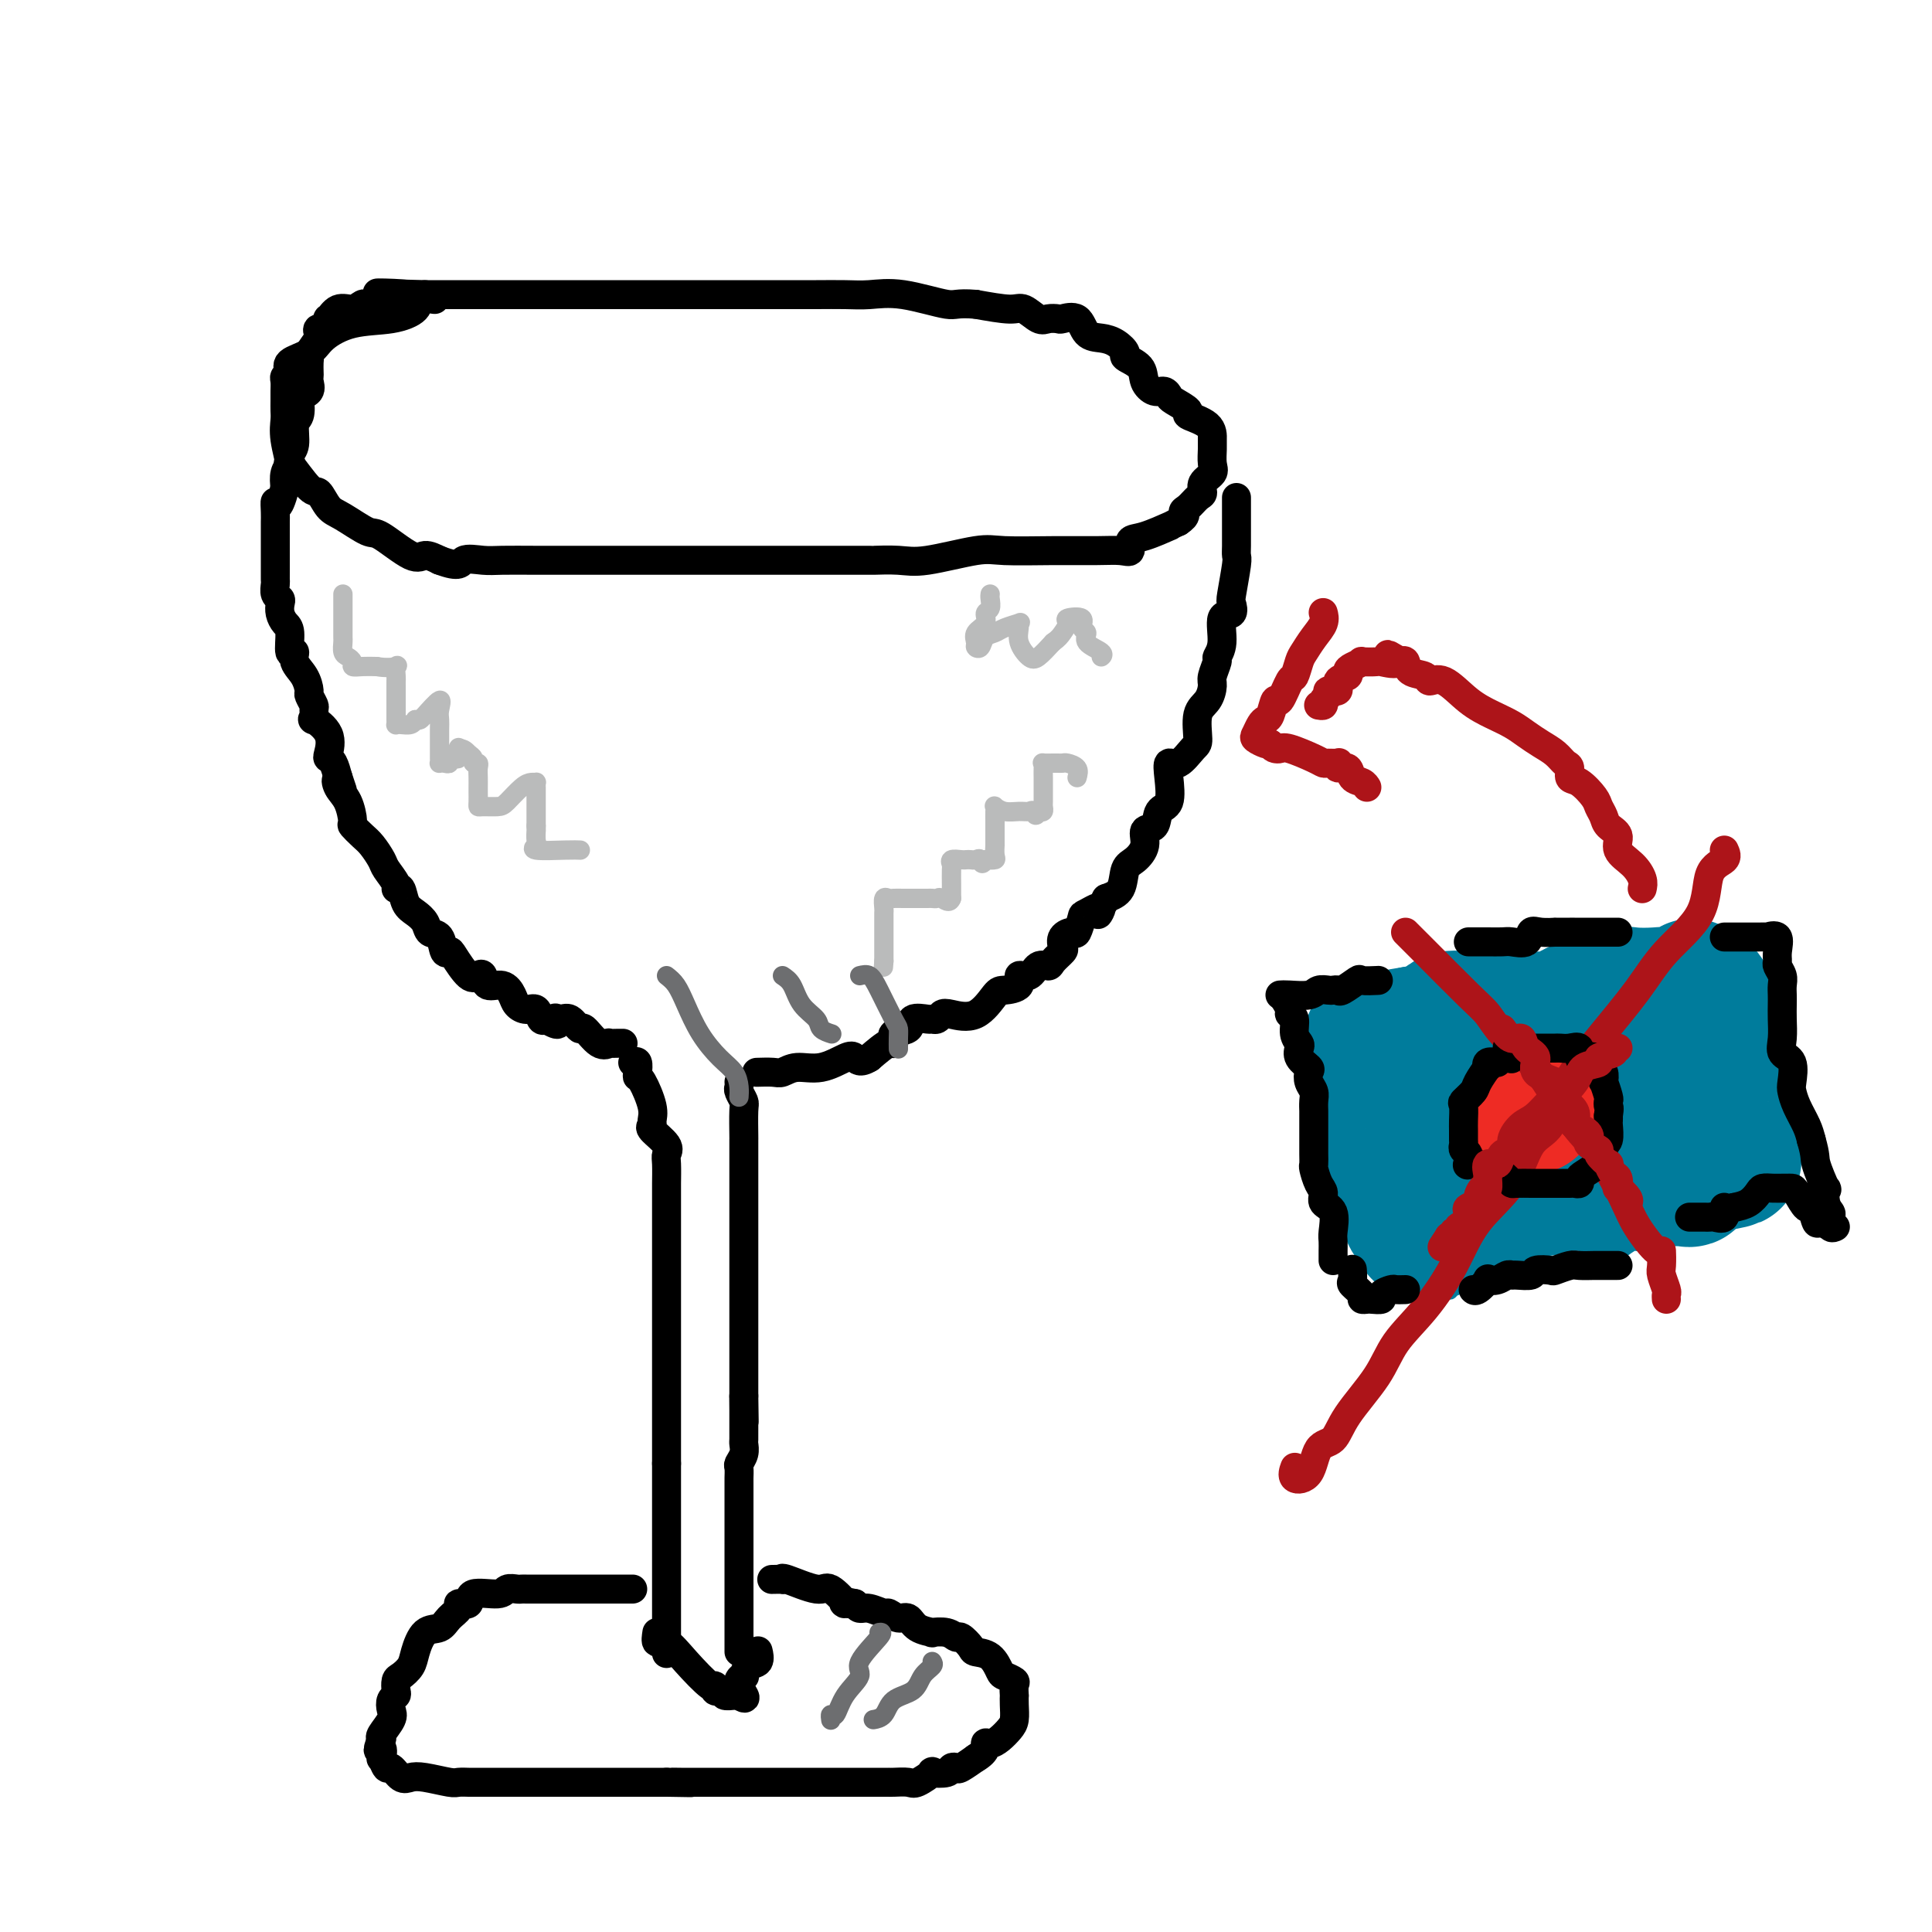 <svg viewBox='0 0 400 400' version='1.1' xmlns='http://www.w3.org/2000/svg' xmlns:xlink='http://www.w3.org/1999/xlink'><g fill='none' stroke='#000000' stroke-width='6' stroke-linecap='round' stroke-linejoin='round'><path d='M90,62c-1.253,-0.169 -2.507,-0.338 -3,0c-0.493,0.338 -0.227,1.182 -1,2c-0.773,0.818 -2.586,1.608 -5,2c-2.414,0.392 -5.428,0.385 -8,1c-2.572,0.615 -4.702,1.853 -6,3c-1.298,1.147 -1.763,2.202 -3,3c-1.237,0.798 -3.246,1.340 -4,2c-0.754,0.660 -0.255,1.437 0,2c0.255,0.563 0.264,0.913 0,1c-0.264,0.087 -0.803,-0.090 -1,0c-0.197,0.090 -0.052,0.446 0,1c0.052,0.554 0.013,1.307 0,2c-0.013,0.693 0.001,1.326 0,2c-0.001,0.674 -0.018,1.387 0,2c0.018,0.613 0.071,1.125 0,2c-0.071,0.875 -0.265,2.113 0,4c0.265,1.887 0.991,4.425 1,5c0.009,0.575 -0.699,-0.812 0,0c0.699,0.812 2.803,3.823 4,5c1.197,1.177 1.486,0.522 2,1c0.514,0.478 1.254,2.091 2,3c0.746,0.909 1.497,1.115 3,2c1.503,0.885 3.756,2.450 5,3c1.244,0.550 1.478,0.086 3,1c1.522,0.914 4.333,3.208 6,4c1.667,0.792 2.191,0.084 3,0c0.809,-0.084 1.905,0.458 3,1'/><path d='M91,116c4.490,1.702 4.217,0.456 5,0c0.783,-0.456 2.624,-0.122 4,0c1.376,0.122 2.286,0.033 4,0c1.714,-0.033 4.230,-0.009 7,0c2.770,0.009 5.792,0.002 8,0c2.208,-0.002 3.601,-0.001 6,0c2.399,0.001 5.802,0.000 8,0c2.198,-0.000 3.190,-0.000 4,0c0.810,0.000 1.438,0.000 3,0c1.562,-0.000 4.057,-0.000 6,0c1.943,0.000 3.332,0.000 6,0c2.668,-0.000 6.615,-0.000 9,0c2.385,0.000 3.209,0.000 5,0c1.791,-0.000 4.548,-0.001 6,0c1.452,0.001 1.600,0.002 3,0c1.400,-0.002 4.051,-0.008 5,0c0.949,0.008 0.195,0.030 1,0c0.805,-0.030 3.170,-0.113 5,0c1.830,0.113 3.125,0.423 6,0c2.875,-0.423 7.329,-1.578 10,-2c2.671,-0.422 3.557,-0.111 6,0c2.443,0.111 6.443,0.023 10,0c3.557,-0.023 6.672,0.020 9,0c2.328,-0.020 3.869,-0.104 5,0c1.131,0.104 1.853,0.397 2,0c0.147,-0.397 -0.281,-1.482 0,-2c0.281,-0.518 1.271,-0.469 3,-1c1.729,-0.531 4.196,-1.643 5,-2c0.804,-0.357 -0.056,0.041 0,0c0.056,-0.041 1.028,-0.520 2,-1'/><path d='M244,108c2.050,-1.350 1.174,-1.727 1,-2c-0.174,-0.273 0.353,-0.444 1,-1c0.647,-0.556 1.413,-1.499 2,-2c0.587,-0.501 0.994,-0.561 1,-1c0.006,-0.439 -0.391,-1.257 0,-2c0.391,-0.743 1.569,-1.410 2,-2c0.431,-0.590 0.114,-1.104 0,-2c-0.114,-0.896 -0.024,-2.175 0,-3c0.024,-0.825 -0.018,-1.194 0,-2c0.018,-0.806 0.097,-2.047 -1,-3c-1.097,-0.953 -3.368,-1.619 -4,-2c-0.632,-0.381 0.375,-0.479 0,-1c-0.375,-0.521 -2.132,-1.465 -3,-2c-0.868,-0.535 -0.846,-0.661 -1,-1c-0.154,-0.339 -0.484,-0.893 -1,-1c-0.516,-0.107 -1.219,0.232 -2,0c-0.781,-0.232 -1.640,-1.035 -2,-2c-0.360,-0.965 -0.220,-2.090 -1,-3c-0.780,-0.910 -2.478,-1.603 -3,-2c-0.522,-0.397 0.132,-0.496 0,-1c-0.132,-0.504 -1.051,-1.413 -2,-2c-0.949,-0.587 -1.927,-0.851 -3,-1c-1.073,-0.149 -2.241,-0.184 -3,-1c-0.759,-0.816 -1.108,-2.413 -2,-3c-0.892,-0.587 -2.326,-0.165 -3,0c-0.674,0.165 -0.589,0.073 -1,0c-0.411,-0.073 -1.317,-0.127 -2,0c-0.683,0.127 -1.142,0.436 -2,0c-0.858,-0.436 -2.116,-1.617 -3,-2c-0.884,-0.383 -1.396,0.034 -3,0c-1.604,-0.034 -4.302,-0.517 -7,-1'/><path d='M202,63c-4.159,-0.343 -4.057,0.300 -6,0c-1.943,-0.300 -5.932,-1.545 -9,-2c-3.068,-0.455 -5.217,-0.122 -7,0c-1.783,0.122 -3.201,0.033 -5,0c-1.799,-0.033 -3.980,-0.009 -6,0c-2.020,0.009 -3.880,0.002 -5,0c-1.120,-0.002 -1.502,-0.001 -2,0c-0.498,0.001 -1.113,0.000 -3,0c-1.887,-0.000 -5.048,-0.000 -7,0c-1.952,0.000 -2.697,0.000 -4,0c-1.303,-0.000 -3.163,-0.000 -5,0c-1.837,0.000 -3.649,0.000 -5,0c-1.351,-0.000 -2.241,-0.000 -3,0c-0.759,0.000 -1.387,0.000 -2,0c-0.613,-0.000 -1.209,-0.000 -2,0c-0.791,0.000 -1.776,0.000 -2,0c-0.224,-0.000 0.312,-0.000 -1,0c-1.312,0.000 -4.472,0.000 -6,0c-1.528,-0.000 -1.425,-0.000 -2,0c-0.575,0.000 -1.827,0.000 -3,0c-1.173,-0.000 -2.266,-0.000 -4,0c-1.734,0.000 -4.109,0.000 -6,0c-1.891,-0.000 -3.298,-0.000 -5,0c-1.702,0.000 -3.699,0.000 -5,0c-1.301,-0.000 -1.905,-0.000 -2,0c-0.095,0.000 0.320,0.000 0,0c-0.320,-0.000 -1.374,-0.000 -2,0c-0.626,0.000 -0.822,0.000 -1,0c-0.178,-0.000 -0.336,-0.000 -1,0c-0.664,0.000 -1.832,0.000 -3,0'/><path d='M88,61c-18.134,-0.431 -6.469,-0.509 -3,0c3.469,0.509 -1.258,1.605 -4,2c-2.742,0.395 -3.501,0.090 -4,0c-0.499,-0.090 -0.740,0.037 -1,0c-0.260,-0.037 -0.539,-0.236 -1,0c-0.461,0.236 -1.102,0.908 -2,1c-0.898,0.092 -2.052,-0.397 -3,0c-0.948,0.397 -1.691,1.679 -2,2c-0.309,0.321 -0.186,-0.319 0,0c0.186,0.319 0.435,1.599 0,2c-0.435,0.401 -1.552,-0.075 -2,0c-0.448,0.075 -0.225,0.702 0,1c0.225,0.298 0.453,0.269 0,1c-0.453,0.731 -1.585,2.224 -2,3c-0.415,0.776 -0.112,0.837 0,1c0.112,0.163 0.032,0.429 0,1c-0.032,0.571 -0.016,1.449 0,2c0.016,0.551 0.032,0.776 0,1c-0.032,0.224 -0.113,0.449 0,1c0.113,0.551 0.418,1.430 0,2c-0.418,0.570 -1.561,0.831 -2,1c-0.439,0.169 -0.174,0.244 0,1c0.174,0.756 0.257,2.192 0,3c-0.257,0.808 -0.852,0.990 -1,2c-0.148,1.010 0.153,2.850 0,4c-0.153,1.150 -0.759,1.609 -1,2c-0.241,0.391 -0.116,0.713 0,1c0.116,0.287 0.224,0.539 0,1c-0.224,0.461 -0.778,1.132 -1,2c-0.222,0.868 -0.111,1.934 0,3'/><path d='M59,101c-1.536,5.692 -1.876,3.421 -2,3c-0.124,-0.421 -0.033,1.009 0,2c0.033,0.991 0.009,1.543 0,2c-0.009,0.457 -0.002,0.819 0,2c0.002,1.181 0.001,3.180 0,4c-0.001,0.820 -0.001,0.461 0,1c0.001,0.539 0.004,1.976 0,3c-0.004,1.024 -0.015,1.636 0,2c0.015,0.364 0.056,0.482 0,1c-0.056,0.518 -0.208,1.438 0,2c0.208,0.562 0.778,0.767 1,1c0.222,0.233 0.097,0.495 0,1c-0.097,0.505 -0.165,1.255 0,2c0.165,0.745 0.564,1.487 1,2c0.436,0.513 0.908,0.797 1,2c0.092,1.203 -0.196,3.324 0,4c0.196,0.676 0.874,-0.094 1,0c0.126,0.094 -0.302,1.052 0,2c0.302,0.948 1.335,1.888 2,3c0.665,1.112 0.964,2.397 1,3c0.036,0.603 -0.189,0.524 0,1c0.189,0.476 0.794,1.508 1,2c0.206,0.492 0.013,0.443 0,1c-0.013,0.557 0.153,1.718 0,2c-0.153,0.282 -0.627,-0.315 0,0c0.627,0.315 2.353,1.543 3,3c0.647,1.457 0.215,3.143 0,4c-0.215,0.857 -0.212,0.885 0,1c0.212,0.115 0.632,0.319 1,1c0.368,0.681 0.684,1.841 1,3'/><path d='M70,161c1.884,5.458 0.594,2.102 0,1c-0.594,-1.102 -0.493,0.051 0,1c0.493,0.949 1.378,1.695 2,3c0.622,1.305 0.983,3.169 1,4c0.017,0.831 -0.309,0.630 0,1c0.309,0.370 1.253,1.311 2,2c0.747,0.689 1.295,1.128 2,2c0.705,0.872 1.565,2.179 2,3c0.435,0.821 0.444,1.158 1,2c0.556,0.842 1.657,2.189 2,3c0.343,0.811 -0.073,1.084 0,1c0.073,-0.084 0.634,-0.527 1,0c0.366,0.527 0.536,2.023 1,3c0.464,0.977 1.223,1.436 2,2c0.777,0.564 1.570,1.233 2,2c0.430,0.767 0.495,1.631 1,2c0.505,0.369 1.451,0.243 2,1c0.549,0.757 0.700,2.396 1,3c0.300,0.604 0.749,0.174 1,0c0.251,-0.174 0.303,-0.091 1,1c0.697,1.091 2.039,3.191 3,4c0.961,0.809 1.543,0.328 2,0c0.457,-0.328 0.790,-0.502 1,0c0.210,0.502 0.297,1.680 1,2c0.703,0.320 2.023,-0.217 3,0c0.977,0.217 1.610,1.190 2,2c0.390,0.810 0.538,1.457 1,2c0.462,0.543 1.237,0.980 2,1c0.763,0.020 1.513,-0.379 2,0c0.487,0.379 0.711,1.537 1,2c0.289,0.463 0.645,0.232 1,0'/><path d='M113,211c3.665,2.156 2.328,0.547 2,0c-0.328,-0.547 0.352,-0.030 1,0c0.648,0.030 1.264,-0.427 2,0c0.736,0.427 1.593,1.736 2,2c0.407,0.264 0.364,-0.518 1,0c0.636,0.518 1.950,2.335 3,3c1.050,0.665 1.837,0.178 2,0c0.163,-0.178 -0.296,-0.048 0,0c0.296,0.048 1.349,0.013 2,0c0.651,-0.013 0.900,-0.004 1,0c0.100,0.004 0.050,0.002 0,0'/><path d='M256,103c-0.000,0.010 -0.000,0.020 0,1c0.000,0.980 0.001,2.930 0,4c-0.001,1.070 -0.004,1.261 0,2c0.004,0.739 0.015,2.028 0,3c-0.015,0.972 -0.054,1.627 0,2c0.054,0.373 0.203,0.464 0,2c-0.203,1.536 -0.757,4.519 -1,6c-0.243,1.481 -0.174,1.462 0,2c0.174,0.538 0.454,1.634 0,2c-0.454,0.366 -1.642,0.003 -2,1c-0.358,0.997 0.115,3.354 0,5c-0.115,1.646 -0.817,2.580 -1,3c-0.183,0.420 0.154,0.326 0,1c-0.154,0.674 -0.797,2.118 -1,3c-0.203,0.882 0.035,1.204 0,2c-0.035,0.796 -0.344,2.067 -1,3c-0.656,0.933 -1.657,1.526 -2,3c-0.343,1.474 -0.026,3.827 0,5c0.026,1.173 -0.240,1.165 -1,2c-0.760,0.835 -2.015,2.512 -3,3c-0.985,0.488 -1.702,-0.212 -2,0c-0.298,0.212 -0.179,1.337 0,3c0.179,1.663 0.417,3.866 0,5c-0.417,1.134 -1.491,1.200 -2,2c-0.509,0.800 -0.455,2.334 -1,3c-0.545,0.666 -1.689,0.465 -2,1c-0.311,0.535 0.209,1.806 0,3c-0.209,1.194 -1.149,2.310 -2,3c-0.851,0.690 -1.614,0.955 -2,2c-0.386,1.045 -0.396,2.870 -1,4c-0.604,1.130 -1.802,1.565 -3,2'/><path d='M229,186c-2.996,5.500 -0.987,2.752 -1,2c-0.013,-0.752 -2.049,0.494 -3,1c-0.951,0.506 -0.815,0.272 -1,1c-0.185,0.728 -0.689,2.418 -1,3c-0.311,0.582 -0.430,0.057 -1,0c-0.570,-0.057 -1.591,0.353 -2,1c-0.409,0.647 -0.207,1.530 0,2c0.207,0.470 0.418,0.526 0,1c-0.418,0.474 -1.465,1.365 -2,2c-0.535,0.635 -0.557,1.014 -1,1c-0.443,-0.014 -1.306,-0.420 -2,0c-0.694,0.420 -1.220,1.668 -2,2c-0.780,0.332 -1.813,-0.250 -2,0c-0.187,0.250 0.473,1.331 0,2c-0.473,0.669 -2.077,0.924 -3,1c-0.923,0.076 -1.164,-0.028 -2,1c-0.836,1.028 -2.266,3.190 -4,4c-1.734,0.810 -3.772,0.270 -5,0c-1.228,-0.270 -1.647,-0.270 -2,0c-0.353,0.270 -0.642,0.812 -1,1c-0.358,0.188 -0.787,0.024 -1,0c-0.213,-0.024 -0.211,0.093 -1,0c-0.789,-0.093 -2.370,-0.395 -3,0c-0.630,0.395 -0.310,1.487 -1,2c-0.690,0.513 -2.391,0.447 -3,1c-0.609,0.553 -0.125,1.726 0,2c0.125,0.274 -0.107,-0.350 -1,0c-0.893,0.350 -2.446,1.675 -4,3'/><path d='M180,219c-2.013,1.271 -2.546,0.450 -3,0c-0.454,-0.450 -0.830,-0.527 -2,0c-1.170,0.527 -3.134,1.658 -5,2c-1.866,0.342 -3.635,-0.104 -5,0c-1.365,0.104 -2.325,0.760 -3,1c-0.675,0.240 -1.066,0.065 -2,0c-0.934,-0.065 -2.410,-0.018 -3,0c-0.590,0.018 -0.295,0.009 0,0'/><path d='M131,220c0.419,-0.195 0.838,-0.390 1,0c0.162,0.390 0.068,1.365 0,2c-0.068,0.635 -0.108,0.930 0,1c0.108,0.070 0.366,-0.085 1,1c0.634,1.085 1.645,3.411 2,5c0.355,1.589 0.053,2.443 0,3c-0.053,0.557 0.144,0.819 0,1c-0.144,0.181 -0.627,0.283 0,1c0.627,0.717 2.364,2.049 3,3c0.636,0.951 0.170,1.522 0,2c-0.170,0.478 -0.046,0.862 0,2c0.046,1.138 0.012,3.029 0,4c-0.012,0.971 -0.003,1.021 0,3c0.003,1.979 0.001,5.885 0,7c-0.001,1.115 -0.000,-0.562 0,0c0.000,0.562 0.000,3.364 0,5c-0.000,1.636 -0.000,2.106 0,3c0.000,0.894 0.000,2.212 0,3c-0.000,0.788 -0.000,1.047 0,2c0.000,0.953 0.000,2.599 0,4c-0.000,1.401 -0.000,2.557 0,4c0.000,1.443 0.000,3.173 0,5c-0.000,1.827 -0.000,3.752 0,5c0.000,1.248 0.000,1.818 0,3c-0.000,1.182 -0.000,2.974 0,4c0.000,1.026 0.000,1.285 0,2c-0.000,0.715 -0.000,1.885 0,3c0.000,1.115 0.000,2.176 0,3c-0.000,0.824 -0.000,1.412 0,2'/><path d='M138,303c0.000,10.959 0.000,5.358 0,4c0.000,-1.358 0.000,1.527 0,3c0.000,1.473 0.000,1.533 0,2c0.000,0.467 0.000,1.341 0,2c0.000,0.659 0.000,1.104 0,2c-0.000,0.896 0.000,2.244 0,3c0.000,0.756 0.000,0.922 0,2c0.000,1.078 0.000,3.070 0,4c0.000,0.930 0.000,0.800 0,2c0.000,1.200 0.000,3.730 0,5c0.000,1.270 0.000,1.280 0,2c0.000,0.720 0.000,2.152 0,3c0.000,0.848 -0.000,1.113 0,2c0.000,0.887 0.000,2.396 0,3c0.000,0.604 0.000,0.302 0,0'/><path d='M153,224c0.030,0.364 0.061,0.729 0,1c-0.061,0.271 -0.212,0.450 0,1c0.212,0.550 0.789,1.473 1,2c0.211,0.527 0.057,0.659 0,2c-0.057,1.341 -0.015,3.891 0,5c0.015,1.109 0.004,0.776 0,1c-0.004,0.224 -0.001,1.005 0,2c0.001,0.995 0.000,2.205 0,3c-0.000,0.795 -0.000,1.175 0,2c0.000,0.825 0.000,2.096 0,3c-0.000,0.904 -0.000,1.442 0,2c0.000,0.558 0.000,1.136 0,2c-0.000,0.864 -0.000,2.013 0,3c0.000,0.987 0.000,1.811 0,2c-0.000,0.189 -0.000,-0.259 0,0c0.000,0.259 0.000,1.223 0,2c-0.000,0.777 -0.000,1.366 0,2c0.000,0.634 0.000,1.311 0,2c-0.000,0.689 -0.000,1.390 0,2c0.000,0.610 0.000,1.131 0,2c-0.000,0.869 -0.000,2.087 0,3c0.000,0.913 0.000,1.521 0,2c-0.000,0.479 -0.000,0.827 0,2c0.000,1.173 0.000,3.169 0,4c-0.000,0.831 -0.000,0.497 0,1c0.000,0.503 0.000,1.842 0,3c0.000,1.158 -0.000,2.135 0,3c0.000,0.865 0.000,1.617 0,2c0.000,0.383 0.000,0.395 0,1c0.000,0.605 0.000,1.802 0,3'/><path d='M154,289c0.155,10.187 0.042,3.153 0,1c-0.042,-2.153 -0.011,0.574 0,2c0.011,1.426 0.004,1.551 0,2c-0.004,0.449 -0.005,1.224 0,2c0.005,0.776 0.015,1.555 0,2c-0.015,0.445 -0.057,0.557 0,1c0.057,0.443 0.211,1.216 0,2c-0.211,0.784 -0.789,1.580 -1,2c-0.211,0.420 -0.057,0.465 0,1c0.057,0.535 0.015,1.558 0,2c-0.015,0.442 -0.004,0.301 0,1c0.004,0.699 0.001,2.237 0,3c-0.001,0.763 -0.000,0.752 0,1c0.000,0.248 0.000,0.756 0,1c-0.000,0.244 -0.000,0.225 0,1c0.000,0.775 0.000,2.344 0,3c-0.000,0.656 -0.000,0.398 0,1c0.000,0.602 0.000,2.065 0,3c-0.000,0.935 -0.000,1.344 0,2c0.000,0.656 0.000,1.561 0,3c-0.000,1.439 -0.000,3.413 0,4c0.000,0.587 0.000,-0.212 0,0c-0.000,0.212 -0.000,1.436 0,2c0.000,0.564 0.000,0.467 0,1c-0.000,0.533 -0.000,1.694 0,2c0.000,0.306 0.000,-0.244 0,0c-0.000,0.244 -0.000,1.281 0,2c0.000,0.719 0.000,1.121 0,2c-0.000,0.879 -0.000,2.237 0,3c0.000,0.763 0.000,0.932 0,1c-0.000,0.068 -0.000,0.034 0,0'/><path d='M131,329c-0.316,0.000 -0.633,0.000 -2,0c-1.367,-0.000 -3.785,-0.000 -6,0c-2.215,0.000 -4.229,0.000 -6,0c-1.771,-0.000 -3.301,-0.000 -4,0c-0.699,0.000 -0.567,0.000 -1,0c-0.433,-0.000 -1.429,-0.001 -2,0c-0.571,0.001 -0.716,0.005 -1,0c-0.284,-0.005 -0.707,-0.017 -1,0c-0.293,0.017 -0.454,0.065 -1,0c-0.546,-0.065 -1.475,-0.242 -2,0c-0.525,0.242 -0.647,0.904 -2,1c-1.353,0.096 -3.938,-0.375 -5,0c-1.062,0.375 -0.601,1.596 -1,2c-0.399,0.404 -1.657,-0.011 -2,0c-0.343,0.011 0.231,0.446 0,1c-0.231,0.554 -1.265,1.226 -2,2c-0.735,0.774 -1.170,1.650 -2,2c-0.830,0.350 -2.054,0.173 -3,1c-0.946,0.827 -1.613,2.659 -2,4c-0.387,1.341 -0.495,2.191 -1,3c-0.505,0.809 -1.407,1.578 -2,2c-0.593,0.422 -0.877,0.498 -1,1c-0.123,0.502 -0.083,1.432 0,2c0.083,0.568 0.211,0.776 0,1c-0.211,0.224 -0.761,0.466 -1,1c-0.239,0.534 -0.167,1.360 0,2c0.167,0.640 0.430,1.096 0,2c-0.430,0.904 -1.551,2.258 -2,3c-0.449,0.742 -0.224,0.871 0,1'/><path d='M79,360c-1.396,3.726 -0.386,2.040 0,2c0.386,-0.040 0.148,1.566 0,2c-0.148,0.434 -0.206,-0.304 0,0c0.206,0.304 0.675,1.650 1,2c0.325,0.350 0.507,-0.295 1,0c0.493,0.295 1.297,1.529 2,2c0.703,0.471 1.306,0.179 2,0c0.694,-0.179 1.480,-0.244 3,0c1.520,0.244 3.773,0.797 5,1c1.227,0.203 1.428,0.054 2,0c0.572,-0.054 1.515,-0.015 2,0c0.485,0.015 0.513,0.004 1,0c0.487,-0.004 1.434,-0.001 2,0c0.566,0.001 0.751,0.000 2,0c1.249,-0.000 3.562,-0.000 5,0c1.438,0.000 2.001,0.000 3,0c0.999,-0.000 2.436,-0.000 3,0c0.564,0.000 0.257,0.000 1,0c0.743,-0.000 2.538,-0.000 3,0c0.462,0.000 -0.409,0.000 0,0c0.409,-0.000 2.098,-0.000 3,0c0.902,0.000 1.016,0.000 2,0c0.984,-0.000 2.836,-0.000 4,0c1.164,0.000 1.638,0.000 2,0c0.362,-0.000 0.613,-0.000 1,0c0.387,0.000 0.912,0.000 2,0c1.088,-0.000 2.739,-0.000 4,0c1.261,0.000 2.130,0.000 3,0'/><path d='M138,369c8.933,0.155 3.767,0.041 2,0c-1.767,-0.041 -0.135,-0.011 1,0c1.135,0.011 1.774,0.003 3,0c1.226,-0.003 3.039,-0.001 4,0c0.961,0.001 1.069,0.000 2,0c0.931,-0.000 2.684,-0.000 4,0c1.316,0.000 2.196,0.000 3,0c0.804,-0.000 1.532,-0.000 2,0c0.468,0.000 0.674,0.000 1,0c0.326,-0.000 0.771,-0.000 2,0c1.229,0.000 3.243,-0.000 4,0c0.757,0.000 0.258,0.000 1,0c0.742,-0.000 2.726,-0.000 4,0c1.274,0.000 1.837,0.000 3,0c1.163,-0.000 2.924,-0.000 4,0c1.076,0.000 1.466,0.000 2,0c0.534,-0.000 1.211,-0.001 2,0c0.789,0.001 1.690,0.002 2,0c0.310,-0.002 0.028,-0.008 0,0c-0.028,0.008 0.196,0.030 1,0c0.804,-0.030 2.188,-0.112 3,0c0.812,0.112 1.054,0.419 2,0c0.946,-0.419 2.597,-1.563 3,-2c0.403,-0.437 -0.441,-0.168 0,0c0.441,0.168 2.168,0.234 3,0c0.832,-0.234 0.770,-0.767 1,-1c0.230,-0.233 0.752,-0.166 1,0c0.248,0.166 0.221,0.429 1,0c0.779,-0.429 2.366,-1.551 3,-2c0.634,-0.449 0.317,-0.224 0,0'/><path d='M202,364c2.583,-1.462 2.041,-2.617 2,-3c-0.041,-0.383 0.420,0.008 1,0c0.580,-0.008 1.280,-0.413 2,-1c0.720,-0.587 1.461,-1.357 2,-2c0.539,-0.643 0.876,-1.160 1,-2c0.124,-0.840 0.035,-2.004 0,-3c-0.035,-0.996 -0.016,-1.826 0,-2c0.016,-0.174 0.030,0.306 0,0c-0.030,-0.306 -0.104,-1.399 0,-2c0.104,-0.601 0.385,-0.711 0,-1c-0.385,-0.289 -1.436,-0.759 -2,-1c-0.564,-0.241 -0.641,-0.255 -1,-1c-0.359,-0.745 -0.999,-2.223 -2,-3c-1.001,-0.777 -2.364,-0.853 -3,-1c-0.636,-0.147 -0.547,-0.365 -1,-1c-0.453,-0.635 -1.450,-1.686 -2,-2c-0.550,-0.314 -0.655,0.110 -1,0c-0.345,-0.110 -0.932,-0.755 -2,-1c-1.068,-0.245 -2.617,-0.089 -3,0c-0.383,0.089 0.402,0.111 0,0c-0.402,-0.111 -1.990,-0.354 -3,-1c-1.010,-0.646 -1.443,-1.694 -2,-2c-0.557,-0.306 -1.238,0.129 -2,0c-0.762,-0.129 -1.605,-0.822 -2,-1c-0.395,-0.178 -0.343,0.158 -1,0c-0.657,-0.158 -2.023,-0.812 -3,-1c-0.977,-0.188 -1.565,0.089 -2,0c-0.435,-0.089 -0.718,-0.545 -1,-1'/><path d='M177,332c-3.698,-0.892 -1.944,0.378 -2,0c-0.056,-0.378 -1.922,-2.402 -3,-3c-1.078,-0.598 -1.368,0.232 -3,0c-1.632,-0.232 -4.606,-1.526 -6,-2c-1.394,-0.474 -1.209,-0.127 -1,0c0.209,0.127 0.441,0.034 0,0c-0.441,-0.034 -1.555,-0.010 -2,0c-0.445,0.010 -0.223,0.005 0,0'/><path d='M136,338c-0.143,0.925 -0.287,1.851 0,2c0.287,0.149 1.004,-0.478 2,0c0.996,0.478 2.269,2.062 4,4c1.731,1.938 3.918,4.231 5,5c1.082,0.769 1.059,0.014 1,0c-0.059,-0.014 -0.153,0.714 0,1c0.153,0.286 0.552,0.129 1,0c0.448,-0.129 0.945,-0.230 1,0c0.055,0.230 -0.331,0.793 0,1c0.331,0.207 1.380,0.059 2,0c0.620,-0.059 0.810,-0.030 1,0'/><path d='M153,351c2.567,1.688 0.485,-0.593 0,-2c-0.485,-1.407 0.626,-1.939 1,-2c0.374,-0.061 0.009,0.351 0,0c-0.009,-0.351 0.338,-1.465 1,-2c0.662,-0.535 1.640,-0.490 2,-1c0.360,-0.510 0.103,-1.574 0,-2c-0.103,-0.426 -0.051,-0.213 0,0'/></g>
<g fill='none' stroke='#BABBBB' stroke-width='4' stroke-linecap='round' stroke-linejoin='round'><path d='M223,161c0.203,-0.732 0.407,-1.464 0,-2c-0.407,-0.536 -1.423,-0.875 -2,-1c-0.577,-0.125 -0.715,-0.034 -1,0c-0.285,0.034 -0.717,0.011 -1,0c-0.283,-0.011 -0.415,-0.010 -1,0c-0.585,0.010 -1.621,0.029 -2,0c-0.379,-0.029 -0.102,-0.107 0,0c0.102,0.107 0.027,0.400 0,1c-0.027,0.600 -0.008,1.509 0,2c0.008,0.491 0.003,0.566 0,1c-0.003,0.434 -0.003,1.227 0,2c0.003,0.773 0.011,1.527 0,2c-0.011,0.473 -0.041,0.666 0,1c0.041,0.334 0.155,0.810 0,1c-0.155,0.190 -0.577,0.095 -1,0'/><path d='M215,168c-0.652,1.546 -0.781,0.411 -1,0c-0.219,-0.411 -0.528,-0.096 -1,0c-0.472,0.096 -1.107,-0.025 -2,0c-0.893,0.025 -2.043,0.195 -3,0c-0.957,-0.195 -1.721,-0.757 -2,-1c-0.279,-0.243 -0.075,-0.167 0,0c0.075,0.167 0.020,0.425 0,1c-0.020,0.575 -0.005,1.469 0,2c0.005,0.531 0.002,0.701 0,1c-0.002,0.299 -0.001,0.728 0,1c0.001,0.272 0.002,0.388 0,1c-0.002,0.612 -0.006,1.719 0,2c0.006,0.281 0.022,-0.265 0,0c-0.022,0.265 -0.083,1.341 0,2c0.083,0.659 0.309,0.903 0,1c-0.309,0.097 -1.155,0.049 -2,0'/><path d='M204,178c-0.797,1.547 -0.790,0.415 -1,0c-0.210,-0.415 -0.638,-0.112 -1,0c-0.362,0.112 -0.657,0.034 -1,0c-0.343,-0.034 -0.733,-0.022 -1,0c-0.267,0.022 -0.411,0.055 -1,0c-0.589,-0.055 -1.622,-0.198 -2,0c-0.378,0.198 -0.101,0.735 0,1c0.101,0.265 0.027,0.257 0,1c-0.027,0.743 -0.007,2.238 0,3c0.007,0.762 0.002,0.792 0,1c-0.002,0.208 -0.001,0.594 0,1c0.001,0.406 0.000,0.830 0,1c-0.000,0.170 -0.000,0.085 0,0'/><path d='M197,186c-0.406,1.238 -1.422,0.332 -2,0c-0.578,-0.332 -0.717,-0.089 -1,0c-0.283,0.089 -0.708,0.024 -1,0c-0.292,-0.024 -0.449,-0.007 -1,0c-0.551,0.007 -1.495,0.002 -2,0c-0.505,-0.002 -0.570,-0.002 -1,0c-0.430,0.002 -1.226,0.007 -2,0c-0.774,-0.007 -1.528,-0.027 -2,0c-0.472,0.027 -0.662,0.102 -1,0c-0.338,-0.102 -0.823,-0.379 -1,0c-0.177,0.379 -0.048,1.416 0,2c0.048,0.584 0.013,0.715 0,1c-0.013,0.285 -0.003,0.724 0,1c0.003,0.276 0.001,0.389 0,1c-0.001,0.611 -0.000,1.721 0,2c0.000,0.279 0.000,-0.273 0,0c-0.000,0.273 -0.000,1.372 0,2c0.000,0.628 0.000,0.784 0,1c-0.000,0.216 -0.000,0.490 0,1c0.000,0.510 0.000,1.255 0,2'/><path d='M183,199c-0.167,2.167 -0.083,1.083 0,0'/><path d='M71,123c-0.000,0.758 -0.000,1.516 0,2c0.000,0.484 0.000,0.693 0,1c-0.000,0.307 -0.000,0.712 0,1c0.000,0.288 0.000,0.457 0,1c-0.000,0.543 -0.001,1.459 0,2c0.001,0.541 0.003,0.708 0,1c-0.003,0.292 -0.011,0.708 0,1c0.011,0.292 0.040,0.460 0,1c-0.040,0.540 -0.149,1.451 0,2c0.149,0.549 0.557,0.735 1,1c0.443,0.265 0.923,0.607 1,1c0.077,0.393 -0.248,0.837 0,1c0.248,0.163 1.071,0.047 2,0c0.929,-0.047 1.965,-0.023 3,0'/><path d='M78,138c1.834,0.338 3.420,0.183 4,0c0.580,-0.183 0.155,-0.393 0,0c-0.155,0.393 -0.042,1.390 0,2c0.042,0.610 0.011,0.832 0,1c-0.011,0.168 -0.003,0.282 0,1c0.003,0.718 0.001,2.038 0,3c-0.001,0.962 -0.001,1.564 0,2c0.001,0.436 0.002,0.705 0,1c-0.002,0.295 -0.008,0.616 0,1c0.008,0.384 0.030,0.832 0,1c-0.030,0.168 -0.111,0.055 0,0c0.111,-0.055 0.415,-0.053 1,0c0.585,0.053 1.453,0.158 2,0c0.547,-0.158 0.774,-0.579 1,-1'/><path d='M86,149c0.833,0.160 0.917,0.059 1,0c0.083,-0.059 0.166,-0.077 1,-1c0.834,-0.923 2.420,-2.752 3,-3c0.580,-0.248 0.156,1.083 0,2c-0.156,0.917 -0.042,1.419 0,2c0.042,0.581 0.011,1.242 0,2c-0.011,0.758 -0.004,1.615 0,2c0.004,0.385 0.004,0.299 0,1c-0.004,0.701 -0.011,2.189 0,3c0.011,0.811 0.039,0.945 0,1c-0.039,0.055 -0.147,0.031 0,0c0.147,-0.031 0.547,-0.068 1,0c0.453,0.068 0.958,0.242 1,0c0.042,-0.242 -0.381,-0.900 0,-1c0.381,-0.100 1.564,0.358 2,0c0.436,-0.358 0.125,-1.531 0,-2c-0.125,-0.469 -0.062,-0.235 0,0'/><path d='M95,155c1.007,-0.127 1.524,0.557 2,1c0.476,0.443 0.912,0.646 1,1c0.088,0.354 -0.173,0.858 0,1c0.173,0.142 0.778,-0.079 1,0c0.222,0.079 0.059,0.459 0,1c-0.059,0.541 -0.016,1.245 0,2c0.016,0.755 0.005,1.561 0,2c-0.005,0.439 -0.006,0.510 0,1c0.006,0.490 0.017,1.398 0,2c-0.017,0.602 -0.062,0.897 0,1c0.062,0.103 0.229,0.013 1,0c0.771,-0.013 2.144,0.049 3,0c0.856,-0.049 1.196,-0.210 2,-1c0.804,-0.790 2.072,-2.209 3,-3c0.928,-0.791 1.517,-0.953 2,-1c0.483,-0.047 0.862,0.020 1,0c0.138,-0.020 0.037,-0.126 0,0c-0.037,0.126 -0.010,0.485 0,1c0.010,0.515 0.003,1.185 0,2c-0.003,0.815 -0.001,1.777 0,2c0.001,0.223 0.000,-0.291 0,0c-0.000,0.291 -0.000,1.386 0,2c0.000,0.614 0.000,0.747 0,1c-0.000,0.253 -0.000,0.627 0,1'/><path d='M111,171c0.006,1.509 0.021,0.783 0,1c-0.021,0.217 -0.079,1.379 0,2c0.079,0.621 0.295,0.702 0,1c-0.295,0.298 -1.100,0.812 0,1c1.100,0.188 4.104,0.051 6,0c1.896,-0.051 2.685,-0.014 3,0c0.315,0.014 0.158,0.007 0,0'/><path d='M205,123c-0.035,0.214 -0.069,0.427 0,1c0.069,0.573 0.243,1.505 0,2c-0.243,0.495 -0.903,0.553 -1,1c-0.097,0.447 0.370,1.285 0,2c-0.370,0.715 -1.575,1.309 -2,2c-0.425,0.691 -0.069,1.478 0,2c0.069,0.522 -0.149,0.778 0,1c0.149,0.222 0.664,0.410 1,0c0.336,-0.410 0.493,-1.417 1,-2c0.507,-0.583 1.366,-0.743 2,-1c0.634,-0.257 1.044,-0.610 2,-1c0.956,-0.390 2.458,-0.815 3,-1c0.542,-0.185 0.122,-0.128 0,0c-0.122,0.128 0.053,0.327 0,1c-0.053,0.673 -0.334,1.820 0,3c0.334,1.180 1.282,2.395 2,3c0.718,0.605 1.205,0.602 2,0c0.795,-0.602 1.897,-1.801 3,-3'/><path d='M218,133c1.152,-0.810 1.533,-1.334 2,-2c0.467,-0.666 1.019,-1.472 1,-2c-0.019,-0.528 -0.611,-0.777 0,-1c0.611,-0.223 2.424,-0.421 3,0c0.576,0.421 -0.084,1.461 0,2c0.084,0.539 0.912,0.575 1,1c0.088,0.425 -0.564,1.238 0,2c0.564,0.762 2.344,1.475 3,2c0.656,0.525 0.187,0.864 0,1c-0.187,0.136 -0.094,0.068 0,0'/></g>
<g fill='none' stroke='#007C9C' stroke-width='4' stroke-linecap='round' stroke-linejoin='round'><path d='M291,206c0.175,-0.033 0.349,-0.065 1,0c0.651,0.065 1.778,0.228 3,0c1.222,-0.228 2.539,-0.846 4,-1c1.461,-0.154 3.065,0.155 4,0c0.935,-0.155 1.199,-0.774 2,-1c0.801,-0.226 2.139,-0.060 3,0c0.861,0.060 1.246,0.012 2,0c0.754,-0.012 1.877,0.011 3,0c1.123,-0.011 2.246,-0.055 3,0c0.754,0.055 1.137,0.208 2,0c0.863,-0.208 2.204,-0.777 3,-1c0.796,-0.223 1.047,-0.099 2,0c0.953,0.099 2.609,0.173 4,0c1.391,-0.173 2.516,-0.594 3,-1c0.484,-0.406 0.327,-0.799 1,-1c0.673,-0.201 2.174,-0.212 3,0c0.826,0.212 0.975,0.645 2,0c1.025,-0.645 2.926,-2.369 4,-3c1.074,-0.631 1.320,-0.169 2,0c0.680,0.169 1.795,0.045 2,0c0.205,-0.045 -0.498,-0.012 0,0c0.498,0.012 2.197,0.003 3,0c0.803,-0.003 0.710,-0.001 1,0c0.290,0.001 0.963,0.000 2,0c1.037,-0.000 2.439,-0.000 3,0c0.561,0.000 0.280,0.000 0,0'/><path d='M353,198c9.975,-1.234 3.913,-0.318 2,0c-1.913,0.318 0.322,0.040 1,0c0.678,-0.040 -0.200,0.160 0,1c0.200,0.840 1.479,2.319 2,3c0.521,0.681 0.283,0.562 0,1c-0.283,0.438 -0.613,1.431 0,2c0.613,0.569 2.168,0.715 3,1c0.832,0.285 0.941,0.711 1,1c0.059,0.289 0.068,0.442 0,1c-0.068,0.558 -0.214,1.522 0,3c0.214,1.478 0.790,3.470 1,4c0.210,0.530 0.056,-0.401 0,0c-0.056,0.401 -0.015,2.135 0,3c0.015,0.865 0.004,0.861 0,1c-0.004,0.139 -0.001,0.422 0,1c0.001,0.578 0.000,1.450 0,2c-0.000,0.550 -0.000,0.778 0,1c0.000,0.222 0.000,0.439 0,1c-0.000,0.561 -0.000,1.465 0,2c0.000,0.535 0.000,0.700 0,1c-0.000,0.300 -0.000,0.735 0,1c0.000,0.265 0.000,0.362 0,1c-0.000,0.638 -0.000,1.819 0,3'/><path d='M363,232c0.764,4.232 1.672,1.813 2,1c0.328,-0.813 0.074,-0.019 0,1c-0.074,1.019 0.033,2.265 0,3c-0.033,0.735 -0.205,0.960 0,1c0.205,0.040 0.787,-0.107 1,0c0.213,0.107 0.057,0.466 0,1c-0.057,0.534 -0.016,1.243 0,2c0.016,0.757 0.006,1.564 0,2c-0.006,0.436 -0.008,0.503 0,1c0.008,0.497 0.027,1.426 0,2c-0.027,0.574 -0.100,0.793 0,1c0.100,0.207 0.371,0.402 0,1c-0.371,0.598 -1.386,1.600 -2,2c-0.614,0.400 -0.829,0.199 -1,0c-0.171,-0.199 -0.298,-0.395 -1,0c-0.702,0.395 -1.979,1.382 -3,2c-1.021,0.618 -1.788,0.868 -2,1c-0.212,0.132 0.130,0.144 -1,0c-1.130,-0.144 -3.732,-0.446 -6,0c-2.268,0.446 -4.201,1.640 -5,2c-0.799,0.360 -0.464,-0.115 -1,0c-0.536,0.115 -1.942,0.821 -3,1c-1.058,0.179 -1.768,-0.169 -2,0c-0.232,0.169 0.015,0.853 0,1c-0.015,0.147 -0.290,-0.244 -1,0c-0.710,0.244 -1.855,1.122 -3,2'/><path d='M335,259c-4.904,1.442 -2.663,0.548 -2,0c0.663,-0.548 -0.252,-0.749 -2,0c-1.748,0.749 -4.331,2.448 -5,3c-0.669,0.552 0.574,-0.045 0,0c-0.574,0.045 -2.965,0.730 -4,1c-1.035,0.270 -0.715,0.125 -1,0c-0.285,-0.125 -1.176,-0.230 -2,0c-0.824,0.230 -1.582,0.793 -2,1c-0.418,0.207 -0.497,0.056 -1,0c-0.503,-0.056 -1.429,-0.017 -2,0c-0.571,0.017 -0.786,0.012 -1,0c-0.214,-0.012 -0.427,-0.031 -1,0c-0.573,0.031 -1.508,0.112 -2,0c-0.492,-0.112 -0.542,-0.419 -1,0c-0.458,0.419 -1.322,1.562 -2,2c-0.678,0.438 -1.168,0.169 -2,0c-0.832,-0.169 -2.004,-0.239 -3,0c-0.996,0.239 -1.815,0.786 -2,1c-0.185,0.214 0.263,0.096 0,0c-0.263,-0.096 -1.238,-0.170 -2,0c-0.762,0.170 -1.311,0.583 -2,0c-0.689,-0.583 -1.518,-2.164 -2,-3c-0.482,-0.836 -0.615,-0.929 -1,-1c-0.385,-0.071 -1.021,-0.122 -2,-1c-0.979,-0.878 -2.302,-2.582 -3,-4c-0.698,-1.418 -0.771,-2.548 -1,-3c-0.229,-0.452 -0.615,-0.226 -1,0'/><path d='M286,255c-1.971,-2.319 -0.900,-2.116 -1,-2c-0.100,0.116 -1.371,0.147 -2,0c-0.629,-0.147 -0.617,-0.471 -1,-1c-0.383,-0.529 -1.160,-1.262 -2,-2c-0.840,-0.738 -1.742,-1.479 -2,-2c-0.258,-0.521 0.127,-0.820 0,-1c-0.127,-0.180 -0.766,-0.241 -1,-1c-0.234,-0.759 -0.063,-2.217 0,-3c0.063,-0.783 0.017,-0.891 0,-1c-0.017,-0.109 -0.005,-0.218 0,-1c0.005,-0.782 0.001,-2.237 0,-3c-0.001,-0.763 -0.000,-0.833 0,-1c0.000,-0.167 0.000,-0.430 0,-1c-0.000,-0.570 -0.000,-1.448 0,-2c0.000,-0.552 0.000,-0.778 0,-1c-0.000,-0.222 -0.000,-0.440 0,-1c0.000,-0.560 0.000,-1.463 0,-2c-0.000,-0.537 -0.000,-0.707 0,-1c0.000,-0.293 0.000,-0.709 0,-1c-0.000,-0.291 -0.000,-0.457 0,-1c0.000,-0.543 0.000,-1.462 0,-2c-0.000,-0.538 -0.000,-0.694 0,-1c0.000,-0.306 0.000,-0.764 0,-1c-0.000,-0.236 -0.000,-0.252 0,-1c0.000,-0.748 0.000,-2.228 0,-3c-0.000,-0.772 -0.000,-0.836 0,-1c0.000,-0.164 0.000,-0.429 0,-1c-0.000,-0.571 -0.000,-1.449 0,-2c0.000,-0.551 0.000,-0.776 0,-1'/><path d='M277,214c-0.155,-5.357 -0.041,-1.751 0,-1c0.041,0.751 0.011,-1.354 0,-2c-0.011,-0.646 -0.001,0.166 0,0c0.001,-0.166 -0.007,-1.310 0,-2c0.007,-0.690 0.029,-0.924 0,-1c-0.029,-0.076 -0.109,0.008 0,0c0.109,-0.008 0.407,-0.107 1,0c0.593,0.107 1.480,0.421 2,0c0.520,-0.421 0.672,-1.577 1,-2c0.328,-0.423 0.830,-0.113 1,0c0.170,0.113 0.007,0.030 1,0c0.993,-0.030 3.142,-0.008 4,0c0.858,0.008 0.426,0.002 1,0c0.574,-0.002 2.155,-0.001 3,0c0.845,0.001 0.956,0.000 1,0c0.044,-0.000 0.022,-0.000 0,0'/></g>
<g fill='none' stroke='#007C9C' stroke-width='28' stroke-linecap='round' stroke-linejoin='round'><path d='M284,215c0.005,0.635 0.009,1.270 0,2c-0.009,0.730 -0.032,1.556 0,2c0.032,0.444 0.118,0.507 0,1c-0.118,0.493 -0.440,1.416 0,3c0.440,1.584 1.642,3.828 2,5c0.358,1.172 -0.128,1.273 0,2c0.128,0.727 0.869,2.080 1,3c0.131,0.920 -0.350,1.406 0,2c0.350,0.594 1.530,1.297 2,2c0.470,0.703 0.230,1.405 0,2c-0.230,0.595 -0.450,1.084 0,2c0.450,0.916 1.570,2.259 2,3c0.430,0.741 0.168,0.881 0,1c-0.168,0.119 -0.243,0.216 0,1c0.243,0.784 0.805,2.255 1,3c0.195,0.745 0.023,0.764 0,1c-0.023,0.236 0.102,0.690 0,1c-0.102,0.310 -0.430,0.475 0,1c0.430,0.525 1.620,1.409 2,2c0.380,0.591 -0.050,0.888 0,1c0.050,0.112 0.580,0.040 1,0c0.420,-0.040 0.728,-0.049 1,0c0.272,0.049 0.506,0.157 1,0c0.494,-0.157 1.247,-0.578 2,-1'/><path d='M299,254c1.390,-0.087 1.365,-1.306 2,-2c0.635,-0.694 1.931,-0.865 3,-1c1.069,-0.135 1.910,-0.236 4,-1c2.090,-0.764 5.427,-2.191 7,-3c1.573,-0.809 1.382,-1.001 2,-1c0.618,0.001 2.045,0.197 3,0c0.955,-0.197 1.440,-0.785 2,-1c0.560,-0.215 1.196,-0.058 2,0c0.804,0.058 1.775,0.017 2,0c0.225,-0.017 -0.298,-0.008 0,0c0.298,0.008 1.416,0.016 2,0c0.584,-0.016 0.632,-0.057 1,0c0.368,0.057 1.054,0.211 2,0c0.946,-0.211 2.150,-0.789 3,-1c0.850,-0.211 1.345,-0.057 2,0c0.655,0.057 1.472,0.015 2,0c0.528,-0.015 0.769,-0.004 1,0c0.231,0.004 0.453,0.001 1,0c0.547,-0.001 1.419,0.002 2,0c0.581,-0.002 0.871,-0.007 2,0c1.129,0.007 3.098,0.026 4,0c0.902,-0.026 0.738,-0.098 1,0c0.262,0.098 0.949,0.366 1,0c0.051,-0.366 -0.533,-1.366 0,-2c0.533,-0.634 2.182,-0.901 3,-1c0.818,-0.099 0.805,-0.028 1,0c0.195,0.028 0.597,0.014 1,0'/><path d='M355,241c6.641,-1.129 3.243,-0.950 2,-1c-1.243,-0.050 -0.332,-0.328 0,-1c0.332,-0.672 0.085,-1.736 0,-2c-0.085,-0.264 -0.008,0.273 0,0c0.008,-0.273 -0.052,-1.356 0,-3c0.052,-1.644 0.217,-3.848 0,-5c-0.217,-1.152 -0.814,-1.253 -1,-2c-0.186,-0.747 0.041,-2.142 0,-3c-0.041,-0.858 -0.351,-1.181 -1,-2c-0.649,-0.819 -1.638,-2.134 -2,-3c-0.362,-0.866 -0.097,-1.284 0,-2c0.097,-0.716 0.026,-1.731 0,-2c-0.026,-0.269 -0.007,0.208 0,0c0.007,-0.208 0.002,-1.103 0,-2c-0.002,-0.897 -0.001,-1.798 0,-2c0.001,-0.202 0.002,0.296 0,0c-0.002,-0.296 -0.006,-1.386 0,-2c0.006,-0.614 0.022,-0.752 0,-1c-0.022,-0.248 -0.083,-0.605 0,-1c0.083,-0.395 0.309,-0.827 0,-1c-0.309,-0.173 -1.155,-0.086 -2,0'/><path d='M351,206c-1.020,-3.559 -0.568,-0.956 -1,0c-0.432,0.956 -1.746,0.264 -3,0c-1.254,-0.264 -2.448,-0.099 -4,0c-1.552,0.099 -3.463,0.132 -5,0c-1.537,-0.132 -2.701,-0.429 -3,0c-0.299,0.429 0.267,1.583 0,2c-0.267,0.417 -1.366,0.098 -2,0c-0.634,-0.098 -0.803,0.024 -1,0c-0.197,-0.024 -0.424,-0.195 -1,0c-0.576,0.195 -1.503,0.756 -2,1c-0.497,0.244 -0.565,0.170 -1,0c-0.435,-0.170 -1.238,-0.438 -2,0c-0.762,0.438 -1.485,1.581 -2,2c-0.515,0.419 -0.822,0.112 -1,0c-0.178,-0.112 -0.226,-0.030 -1,0c-0.774,0.030 -2.273,0.008 -3,0c-0.727,-0.008 -0.681,-0.002 -2,0c-1.319,0.002 -4.003,0.000 -5,0c-0.997,-0.000 -0.307,0.000 -1,0c-0.693,-0.000 -2.770,-0.002 -4,0c-1.230,0.002 -1.612,0.007 -2,0c-0.388,-0.007 -0.781,-0.026 -1,0c-0.219,0.026 -0.264,0.098 -1,0c-0.736,-0.098 -2.164,-0.366 -3,0c-0.836,0.366 -1.080,1.366 -2,2c-0.920,0.634 -2.517,0.901 -3,1c-0.483,0.099 0.148,0.028 0,0c-0.148,-0.028 -1.074,-0.014 -2,0'/><path d='M293,214c-8.976,1.411 -2.417,0.939 0,1c2.417,0.061 0.690,0.655 0,1c-0.690,0.345 -0.344,0.440 0,1c0.344,0.560 0.687,1.586 1,2c0.313,0.414 0.597,0.216 1,0c0.403,-0.216 0.926,-0.450 2,0c1.074,0.450 2.700,1.585 4,2c1.300,0.415 2.273,0.111 3,0c0.727,-0.111 1.206,-0.030 2,0c0.794,0.030 1.902,0.008 3,0c1.098,-0.008 2.186,-0.001 3,0c0.814,0.001 1.355,-0.003 2,0c0.645,0.003 1.394,0.015 2,0c0.606,-0.015 1.071,-0.057 2,0c0.929,0.057 2.324,0.211 3,0c0.676,-0.211 0.632,-0.789 1,-1c0.368,-0.211 1.147,-0.057 2,0c0.853,0.057 1.779,0.015 2,0c0.221,-0.015 -0.262,-0.005 0,0c0.262,0.005 1.269,0.004 2,0c0.731,-0.004 1.186,-0.011 2,0c0.814,0.011 1.988,0.042 3,0c1.012,-0.042 1.860,-0.155 2,0c0.140,0.155 -0.430,0.577 -1,1'/><path d='M334,221c5.226,0.150 1.793,0.525 0,1c-1.793,0.475 -1.944,1.051 -3,2c-1.056,0.949 -3.016,2.272 -4,3c-0.984,0.728 -0.991,0.861 -2,1c-1.009,0.139 -3.018,0.286 -5,1c-1.982,0.714 -3.936,1.997 -6,3c-2.064,1.003 -4.238,1.726 -6,2c-1.762,0.274 -3.113,0.098 -4,0c-0.887,-0.098 -1.310,-0.119 -2,0c-0.690,0.119 -1.647,0.378 -2,1c-0.353,0.622 -0.101,1.606 0,2c0.101,0.394 0.050,0.197 0,0'/></g>
<g fill='none' stroke='#EE2B24' stroke-width='28' stroke-linecap='round' stroke-linejoin='round'><path d='M317,229c0.000,0.000 0.100,0.100 0.1,0.1'/></g>
<g fill='none' stroke='#AD1419' stroke-width='6' stroke-linecap='round' stroke-linejoin='round'><path d='M357,176c0.327,0.696 0.653,1.392 0,2c-0.653,0.608 -2.286,1.127 -3,3c-0.714,1.873 -0.509,5.099 -2,8c-1.491,2.901 -4.677,5.477 -7,8c-2.323,2.523 -3.784,4.992 -6,8c-2.216,3.008 -5.188,6.553 -8,10c-2.812,3.447 -5.466,6.796 -7,10c-1.534,3.204 -1.948,6.265 -3,8c-1.052,1.735 -2.740,2.146 -4,4c-1.260,1.854 -2.091,5.151 -4,8c-1.909,2.849 -4.896,5.248 -7,8c-2.104,2.752 -3.327,5.855 -5,9c-1.673,3.145 -3.798,6.331 -6,9c-2.202,2.669 -4.481,4.819 -6,7c-1.519,2.181 -2.278,4.391 -4,7c-1.722,2.609 -4.406,5.615 -6,8c-1.594,2.385 -2.098,4.148 -3,5c-0.902,0.852 -2.203,0.792 -3,2c-0.797,1.208 -1.090,3.685 -2,5c-0.910,1.315 -2.437,1.470 -3,1c-0.563,-0.470 -0.161,-1.563 0,-2c0.161,-0.437 0.080,-0.219 0,0'/><path d='M291,193c0.778,0.769 1.555,1.539 4,4c2.445,2.461 6.556,6.614 9,9c2.444,2.386 3.220,3.005 4,4c0.780,0.995 1.565,2.365 3,4c1.435,1.635 3.522,3.535 5,5c1.478,1.465 2.347,2.493 4,5c1.653,2.507 4.089,6.491 6,9c1.911,2.509 3.297,3.541 5,6c1.703,2.459 3.725,6.343 5,9c1.275,2.657 1.805,4.086 3,6c1.195,1.914 3.056,4.313 4,5c0.944,0.687 0.971,-0.339 1,0c0.029,0.339 0.060,2.042 0,3c-0.060,0.958 -0.212,1.171 0,2c0.212,0.829 0.789,2.274 1,3c0.211,0.726 0.057,0.734 0,1c-0.057,0.266 -0.016,0.790 0,1c0.016,0.210 0.008,0.105 0,0'/><path d='M340,184c0.132,-0.576 0.263,-1.151 0,-2c-0.263,-0.849 -0.921,-1.970 -2,-3c-1.079,-1.030 -2.580,-1.967 -3,-3c-0.420,-1.033 0.240,-2.162 0,-3c-0.240,-0.838 -1.380,-1.384 -2,-2c-0.620,-0.616 -0.720,-1.302 -1,-2c-0.280,-0.698 -0.740,-1.409 -1,-2c-0.260,-0.591 -0.321,-1.060 -1,-2c-0.679,-0.940 -1.977,-2.349 -3,-3c-1.023,-0.651 -1.772,-0.545 -2,-1c-0.228,-0.455 0.063,-1.473 0,-2c-0.063,-0.527 -0.480,-0.564 -1,-1c-0.520,-0.436 -1.141,-1.271 -2,-2c-0.859,-0.729 -1.954,-1.351 -3,-2c-1.046,-0.649 -2.044,-1.324 -3,-2c-0.956,-0.676 -1.871,-1.353 -3,-2c-1.129,-0.647 -2.471,-1.262 -4,-2c-1.529,-0.738 -3.243,-1.597 -5,-3c-1.757,-1.403 -3.556,-3.350 -5,-4c-1.444,-0.650 -2.533,-0.003 -3,0c-0.467,0.003 -0.311,-0.638 -1,-1c-0.689,-0.362 -2.224,-0.444 -3,-1c-0.776,-0.556 -0.793,-1.588 -1,-2c-0.207,-0.412 -0.603,-0.206 -1,0'/><path d='M290,137c-4.998,-2.940 -1.491,-0.788 -1,0c0.491,0.788 -2.032,0.214 -3,0c-0.968,-0.214 -0.379,-0.069 -1,0c-0.621,0.069 -2.451,0.060 -3,0c-0.549,-0.060 0.185,-0.172 0,0c-0.185,0.172 -1.287,0.628 -2,1c-0.713,0.372 -1.036,0.659 -1,1c0.036,0.341 0.431,0.735 0,1c-0.431,0.265 -1.689,0.399 -2,1c-0.311,0.601 0.324,1.667 0,2c-0.324,0.333 -1.607,-0.069 -2,0c-0.393,0.069 0.105,0.607 0,1c-0.105,0.393 -0.812,0.641 -1,1c-0.188,0.359 0.142,0.827 0,1c-0.142,0.173 -0.755,0.049 -1,0c-0.245,-0.049 -0.123,-0.025 0,0'/><path d='M274,127c-0.046,-0.157 -0.092,-0.315 0,0c0.092,0.315 0.323,1.101 0,2c-0.323,0.899 -1.199,1.911 -2,3c-0.801,1.089 -1.528,2.255 -2,3c-0.472,0.745 -0.690,1.069 -1,2c-0.310,0.931 -0.713,2.470 -1,3c-0.287,0.530 -0.458,0.050 -1,1c-0.542,0.950 -1.455,3.328 -2,4c-0.545,0.672 -0.724,-0.363 -1,0c-0.276,0.363 -0.650,2.124 -1,3c-0.350,0.876 -0.676,0.865 -1,1c-0.324,0.135 -0.648,0.415 -1,1c-0.352,0.585 -0.734,1.477 -1,2c-0.266,0.523 -0.418,0.679 0,1c0.418,0.321 1.405,0.806 2,1c0.595,0.194 0.797,0.097 1,0'/><path d='M263,154c0.488,0.838 0.708,0.932 1,1c0.292,0.068 0.654,0.109 1,0c0.346,-0.109 0.674,-0.369 2,0c1.326,0.369 3.648,1.366 5,2c1.352,0.634 1.733,0.906 2,1c0.267,0.094 0.418,0.009 1,0c0.582,-0.009 1.594,0.057 2,0c0.406,-0.057 0.206,-0.237 0,0c-0.206,0.237 -0.419,0.890 0,1c0.419,0.110 1.472,-0.324 2,0c0.528,0.324 0.533,1.406 1,2c0.467,0.594 1.395,0.698 2,1c0.605,0.302 0.887,0.800 1,1c0.113,0.200 0.056,0.100 0,0'/></g>
<g fill='none' stroke='#000000' stroke-width='6' stroke-linecap='round' stroke-linejoin='round'><path d='M266,207c0.455,0.742 0.910,1.484 1,2c0.090,0.516 -0.186,0.806 0,1c0.186,0.194 0.832,0.292 1,1c0.168,0.708 -0.144,2.025 0,3c0.144,0.975 0.743,1.608 1,2c0.257,0.392 0.173,0.542 0,1c-0.173,0.458 -0.435,1.225 0,2c0.435,0.775 1.567,1.558 2,2c0.433,0.442 0.169,0.542 0,1c-0.169,0.458 -0.241,1.273 0,2c0.241,0.727 0.797,1.365 1,2c0.203,0.635 0.054,1.268 0,2c-0.054,0.732 -0.015,1.565 0,2c0.015,0.435 0.004,0.472 0,1c-0.004,0.528 -0.001,1.546 0,2c0.001,0.454 -0.000,0.343 0,1c0.000,0.657 0.003,2.081 0,3c-0.003,0.919 -0.011,1.334 0,2c0.011,0.666 0.039,1.582 0,2c-0.039,0.418 -0.147,0.336 0,1c0.147,0.664 0.547,2.072 1,3c0.453,0.928 0.959,1.375 1,2c0.041,0.625 -0.381,1.428 0,2c0.381,0.572 1.566,0.912 2,2c0.434,1.088 0.116,2.922 0,4c-0.116,1.078 -0.031,1.399 0,2c0.031,0.601 0.008,1.481 0,2c-0.008,0.519 -0.002,0.678 0,1c0.002,0.322 0.001,0.806 0,1c-0.001,0.194 -0.000,0.097 0,0'/><path d='M265,206c0.438,-0.030 0.877,-0.061 2,0c1.123,0.061 2.931,0.212 4,0c1.069,-0.212 1.397,-0.787 2,-1c0.603,-0.213 1.479,-0.065 2,0c0.521,0.065 0.687,0.045 1,0c0.313,-0.045 0.775,-0.117 1,0c0.225,0.117 0.215,0.424 1,0c0.785,-0.424 2.365,-1.577 3,-2c0.635,-0.423 0.325,-0.114 1,0c0.675,0.114 2.336,0.033 3,0c0.664,-0.033 0.332,-0.016 0,0'/><path d='M304,195c0.348,-0.000 0.697,-0.001 1,0c0.303,0.001 0.561,0.002 1,0c0.439,-0.002 1.059,-0.008 2,0c0.941,0.008 2.204,0.030 3,0c0.796,-0.030 1.125,-0.113 2,0c0.875,0.113 2.295,0.423 3,0c0.705,-0.423 0.696,-1.577 1,-2c0.304,-0.423 0.920,-0.113 2,0c1.080,0.113 2.624,0.030 3,0c0.376,-0.030 -0.417,-0.008 0,0c0.417,0.008 2.043,0.002 3,0c0.957,-0.002 1.244,-0.001 1,0c-0.244,0.001 -1.018,0.000 0,0c1.018,-0.000 3.828,-0.000 5,0c1.172,0.000 0.706,0.000 1,0c0.294,-0.000 1.348,-0.000 2,0c0.652,0.000 0.900,0.000 1,0c0.100,-0.000 0.050,-0.000 0,0'/><path d='M357,194c0.781,-0.000 1.562,-0.000 2,0c0.438,0.000 0.532,0.001 1,0c0.468,-0.001 1.310,-0.003 2,0c0.690,0.003 1.228,0.010 2,0c0.772,-0.010 1.776,-0.038 2,0c0.224,0.038 -0.333,0.142 0,0c0.333,-0.142 1.557,-0.529 2,0c0.443,0.529 0.105,1.976 0,3c-0.105,1.024 0.025,1.625 0,2c-0.025,0.375 -0.203,0.522 0,1c0.203,0.478 0.786,1.285 1,2c0.214,0.715 0.058,1.339 0,2c-0.058,0.661 -0.018,1.361 0,2c0.018,0.639 0.012,1.219 0,2c-0.012,0.781 -0.031,1.764 0,3c0.031,1.236 0.113,2.725 0,4c-0.113,1.275 -0.421,2.335 0,3c0.421,0.665 1.569,0.933 2,2c0.431,1.067 0.143,2.932 0,4c-0.143,1.068 -0.141,1.338 0,2c0.141,0.662 0.423,1.717 1,3c0.577,1.283 1.451,2.795 2,4c0.549,1.205 0.775,2.102 1,3'/><path d='M375,236c1.034,3.603 0.621,3.610 1,5c0.379,1.390 1.552,4.164 2,5c0.448,0.836 0.172,-0.266 0,0c-0.172,0.266 -0.239,1.900 0,3c0.239,1.100 0.782,1.668 1,2c0.218,0.332 0.109,0.430 0,1c-0.109,0.570 -0.218,1.612 0,2c0.218,0.388 0.763,0.121 1,0c0.237,-0.121 0.165,-0.097 0,0c-0.165,0.097 -0.424,0.267 -1,0c-0.576,-0.267 -1.467,-0.972 -2,-1c-0.533,-0.028 -0.706,0.619 -1,0c-0.294,-0.619 -0.709,-2.506 -1,-3c-0.291,-0.494 -0.458,0.403 -1,0c-0.542,-0.403 -1.457,-2.108 -2,-3c-0.543,-0.892 -0.713,-0.972 -1,-1c-0.287,-0.028 -0.692,-0.006 -1,0c-0.308,0.006 -0.518,-0.006 -1,0c-0.482,0.006 -1.234,0.029 -2,0c-0.766,-0.029 -1.546,-0.111 -2,0c-0.454,0.111 -0.584,0.414 -1,1c-0.416,0.586 -1.119,1.453 -2,2c-0.881,0.547 -1.941,0.773 -3,1'/><path d='M359,250c-2.029,0.497 -2.102,-0.259 -2,0c0.102,0.259 0.379,1.534 0,2c-0.379,0.466 -1.416,0.125 -2,0c-0.584,-0.125 -0.717,-0.033 -1,0c-0.283,0.033 -0.715,0.009 -1,0c-0.285,-0.009 -0.423,-0.002 -1,0c-0.577,0.002 -1.593,0.001 -2,0c-0.407,-0.001 -0.203,-0.000 0,0'/><path d='M335,262c-0.091,-0.001 -0.183,-0.001 -1,0c-0.817,0.001 -2.360,0.004 -3,0c-0.640,-0.004 -0.379,-0.015 -1,0c-0.621,0.015 -2.125,0.056 -3,0c-0.875,-0.056 -1.121,-0.207 -2,0c-0.879,0.207 -2.389,0.773 -3,1c-0.611,0.227 -0.321,0.114 -1,0c-0.679,-0.114 -2.328,-0.228 -3,0c-0.672,0.228 -0.368,0.797 -1,1c-0.632,0.203 -2.202,0.041 -3,0c-0.798,-0.041 -0.825,0.040 -1,0c-0.175,-0.040 -0.498,-0.199 -1,0c-0.502,0.199 -1.182,0.757 -2,1c-0.818,0.243 -1.774,0.170 -2,0c-0.226,-0.170 0.280,-0.437 0,0c-0.280,0.437 -1.345,1.579 -2,2c-0.655,0.421 -0.902,0.120 -1,0c-0.098,-0.120 -0.049,-0.060 0,0'/><path d='M291,267c-0.797,0.022 -1.593,0.044 -2,0c-0.407,-0.044 -0.423,-0.156 -1,0c-0.577,0.156 -1.714,0.578 -2,1c-0.286,0.422 0.279,0.843 0,1c-0.279,0.157 -1.403,0.049 -2,0c-0.597,-0.049 -0.668,-0.039 -1,0c-0.332,0.039 -0.926,0.108 -1,0c-0.074,-0.108 0.372,-0.394 0,-1c-0.372,-0.606 -1.564,-1.534 -2,-2c-0.436,-0.466 -0.117,-0.472 0,-1c0.117,-0.528 0.034,-1.580 0,-2c-0.034,-0.420 -0.017,-0.210 0,0'/><path d='M310,220c-0.830,-0.134 -1.660,-0.269 -2,0c-0.340,0.269 -0.190,0.941 0,1c0.190,0.059 0.419,-0.494 0,0c-0.419,0.494 -1.485,2.037 -2,3c-0.515,0.963 -0.478,1.346 -1,2c-0.522,0.654 -1.604,1.580 -2,2c-0.396,0.420 -0.106,0.336 0,1c0.106,0.664 0.027,2.076 0,3c-0.027,0.924 -0.004,1.360 0,2c0.004,0.640 -0.013,1.485 0,2c0.013,0.515 0.054,0.698 0,1c-0.054,0.302 -0.204,0.721 0,1c0.204,0.279 0.760,0.419 1,1c0.240,0.581 0.163,1.605 0,2c-0.163,0.395 -0.413,0.162 0,0c0.413,-0.162 1.489,-0.253 2,0c0.511,0.253 0.457,0.851 1,1c0.543,0.149 1.685,-0.152 2,0c0.315,0.152 -0.196,0.758 0,1c0.196,0.242 1.098,0.121 2,0'/><path d='M311,243c1.675,1.536 1.862,1.876 2,2c0.138,0.124 0.225,0.033 1,0c0.775,-0.033 2.236,-0.009 3,0c0.764,0.009 0.831,0.002 1,0c0.169,-0.002 0.439,-0.001 1,0c0.561,0.001 1.411,0.000 2,0c0.589,-0.000 0.917,-0.000 1,0c0.083,0.000 -0.079,0.001 0,0c0.079,-0.001 0.399,-0.004 1,0c0.601,0.004 1.482,0.013 2,0c0.518,-0.013 0.672,-0.049 1,0c0.328,0.049 0.829,0.185 1,0c0.171,-0.185 0.011,-0.689 0,-1c-0.011,-0.311 0.126,-0.430 1,-1c0.874,-0.570 2.483,-1.592 3,-2c0.517,-0.408 -0.059,-0.204 0,0c0.059,0.204 0.752,0.408 1,0c0.248,-0.408 0.052,-1.426 0,-2c-0.052,-0.574 0.038,-0.703 0,-1c-0.038,-0.297 -0.206,-0.762 0,-1c0.206,-0.238 0.787,-0.249 1,-1c0.213,-0.751 0.057,-2.241 0,-3c-0.057,-0.759 -0.016,-0.788 0,-1c0.016,-0.212 0.008,-0.606 0,-1'/><path d='M333,231c0.314,-1.942 0.098,-1.796 0,-2c-0.098,-0.204 -0.078,-0.756 0,-1c0.078,-0.244 0.213,-0.180 0,-1c-0.213,-0.820 -0.774,-2.525 -1,-3c-0.226,-0.475 -0.117,0.281 0,0c0.117,-0.281 0.243,-1.599 0,-2c-0.243,-0.401 -0.856,0.116 -1,0c-0.144,-0.116 0.182,-0.866 0,-1c-0.182,-0.134 -0.870,0.349 -1,0c-0.130,-0.349 0.299,-1.529 0,-2c-0.299,-0.471 -1.327,-0.231 -2,0c-0.673,0.231 -0.992,0.454 -1,0c-0.008,-0.454 0.296,-1.586 0,-2c-0.296,-0.414 -1.191,-0.111 -2,0c-0.809,0.111 -1.530,0.030 -2,0c-0.470,-0.030 -0.688,-0.008 -1,0c-0.312,0.008 -0.716,0.002 -1,0c-0.284,-0.002 -0.446,-0.001 -1,0c-0.554,0.001 -1.499,0.000 -2,0c-0.501,-0.000 -0.558,-0.000 -1,0c-0.442,0.000 -1.269,0.000 -2,0c-0.731,-0.000 -1.365,-0.000 -2,0'/><path d='M313,217c-1.856,-0.121 -0.498,-0.424 0,0c0.498,0.424 0.134,1.576 0,2c-0.134,0.424 -0.038,0.121 0,0c0.038,-0.121 0.019,-0.061 0,0'/></g>
<g fill='none' stroke='#AD1419' stroke-width='6' stroke-linecap='round' stroke-linejoin='round'><path d='M335,217c-0.520,-0.090 -1.039,-0.180 -1,0c0.039,0.180 0.638,0.630 0,1c-0.638,0.370 -2.511,0.661 -3,1c-0.489,0.339 0.407,0.725 0,1c-0.407,0.275 -2.118,0.437 -3,1c-0.882,0.563 -0.935,1.525 -2,3c-1.065,1.475 -3.141,3.462 -4,4c-0.859,0.538 -0.501,-0.374 -1,0c-0.499,0.374 -1.853,2.035 -3,3c-1.147,0.965 -2.085,1.233 -3,2c-0.915,0.767 -1.808,2.032 -2,3c-0.192,0.968 0.317,1.640 0,2c-0.317,0.360 -1.458,0.410 -2,1c-0.542,0.590 -0.484,1.721 -1,2c-0.516,0.279 -1.605,-0.295 -2,0c-0.395,0.295 -0.096,1.459 0,2c0.096,0.541 -0.011,0.459 0,1c0.011,0.541 0.139,1.703 0,2c-0.139,0.297 -0.546,-0.272 -1,0c-0.454,0.272 -0.957,1.386 -1,2c-0.043,0.614 0.373,0.727 0,1c-0.373,0.273 -1.535,0.704 -2,1c-0.465,0.296 -0.234,0.457 0,1c0.234,0.543 0.470,1.470 0,2c-0.470,0.530 -1.645,0.664 -2,1c-0.355,0.336 0.111,0.874 0,1c-0.111,0.126 -0.799,-0.158 -1,0c-0.201,0.158 0.085,0.760 0,1c-0.085,0.240 -0.543,0.120 -1,0'/><path d='M300,256c-2.500,3.833 -1.250,1.917 0,0'/><path d='M311,213c0.631,0.895 1.261,1.790 2,2c0.739,0.210 1.586,-0.266 2,0c0.414,0.266 0.393,1.275 1,2c0.607,0.725 1.840,1.168 2,2c0.160,0.832 -0.754,2.053 0,3c0.754,0.947 3.176,1.618 4,2c0.824,0.382 0.049,0.473 0,1c-0.049,0.527 0.626,1.489 1,2c0.374,0.511 0.447,0.571 1,1c0.553,0.429 1.588,1.228 2,2c0.412,0.772 0.202,1.516 0,2c-0.202,0.484 -0.396,0.707 0,1c0.396,0.293 1.382,0.656 2,1c0.618,0.344 0.867,0.668 1,1c0.133,0.332 0.148,0.671 0,1c-0.148,0.329 -0.461,0.646 0,1c0.461,0.354 1.696,0.743 2,1c0.304,0.257 -0.321,0.382 0,1c0.321,0.618 1.589,1.729 2,2c0.411,0.271 -0.036,-0.297 0,0c0.036,0.297 0.553,1.459 1,2c0.447,0.541 0.824,0.460 1,1c0.176,0.540 0.152,1.700 0,2c-0.152,0.300 -0.433,-0.260 0,0c0.433,0.260 1.578,1.339 2,2c0.422,0.661 0.121,0.903 0,1c-0.121,0.097 -0.060,0.048 0,0'/></g>
<g fill='none' stroke='#6D6E70' stroke-width='4' stroke-linecap='round' stroke-linejoin='round'><path d='M138,202c0.683,0.539 1.367,1.078 2,2c0.633,0.922 1.217,2.228 2,4c0.783,1.772 1.765,4.009 3,6c1.235,1.991 2.723,3.735 4,5c1.277,1.265 2.342,2.050 3,3c0.658,0.950 0.908,2.063 1,3c0.092,0.937 0.026,1.696 0,2c-0.026,0.304 -0.013,0.152 0,0'/><path d='M162,202c0.706,0.469 1.412,0.938 2,2c0.588,1.062 1.058,2.715 2,4c0.942,1.285 2.356,2.200 3,3c0.644,0.800 0.520,1.485 1,2c0.480,0.515 1.566,0.862 2,1c0.434,0.138 0.217,0.069 0,0'/><path d='M178,202c0.702,-0.171 1.403,-0.341 2,0c0.597,0.341 1.088,1.195 2,3c0.912,1.805 2.244,4.561 3,6c0.756,1.439 0.935,1.561 1,2c0.065,0.439 0.018,1.195 0,2c-0.018,0.805 -0.005,1.659 0,2c0.005,0.341 0.003,0.171 0,0'/><path d='M182,338c0.474,-0.076 0.947,-0.152 0,1c-0.947,1.152 -3.315,3.534 -4,5c-0.685,1.466 0.314,2.018 0,3c-0.314,0.982 -1.940,2.393 -3,4c-1.060,1.607 -1.552,3.410 -2,4c-0.448,0.590 -0.851,-0.034 -1,0c-0.149,0.034 -0.042,0.724 0,1c0.042,0.276 0.021,0.138 0,0'/><path d='M193,344c0.195,0.277 0.390,0.554 0,1c-0.390,0.446 -1.366,1.062 -2,2c-0.634,0.938 -0.927,2.199 -2,3c-1.073,0.801 -2.927,1.143 -4,2c-1.073,0.857 -1.366,2.231 -2,3c-0.634,0.769 -1.610,0.934 -2,1c-0.390,0.066 -0.195,0.033 0,0'/></g>
</svg>